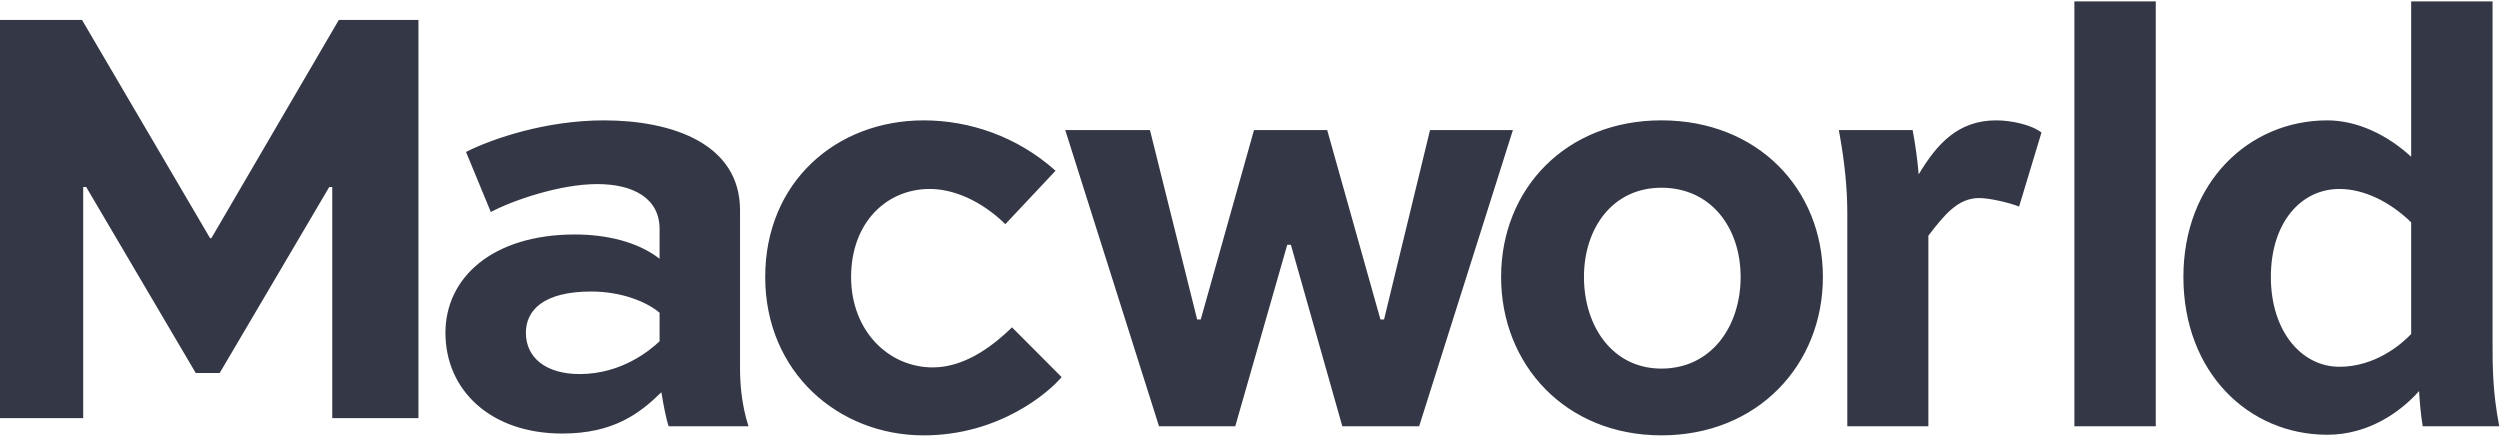 <svg width="130" height="23" viewBox="0 0 130 23" fill="none" xmlns="http://www.w3.org/2000/svg">
<g clip-path="url(#clip0_4773_2943)">
<path fill-rule="evenodd" clip-rule="evenodd" d="M17.277 21.742V9.724H17.121L11.424 19.396H10.179L4.482 9.724H4.327V21.742H0V1.036H4.264L10.926 12.388H10.989L17.619 1.036H21.759V21.742H17.277ZM34.298 17.747V16.263C33.637 15.696 32.316 15.159 30.743 15.159C28.258 15.159 27.346 16.137 27.346 17.305C27.346 18.599 28.384 19.451 30.146 19.451C32.348 19.451 33.826 18.189 34.298 17.747ZM24.232 7.9C25.679 7.174 28.448 6.259 31.404 6.259C34.927 6.259 38.482 7.458 38.482 10.93V19.167C38.482 19.862 38.544 20.998 38.922 22.166H34.77C34.613 21.692 34.487 20.966 34.392 20.398C33.26 21.502 31.907 22.544 29.234 22.544C25.523 22.544 23.163 20.303 23.163 17.305C23.163 14.433 25.616 12.193 29.894 12.193C31.529 12.193 33.166 12.572 34.298 13.455V11.908C34.298 10.298 32.914 9.572 31.059 9.572C29.108 9.572 26.654 10.425 25.523 11.024L24.232 7.9ZM52.278 11.656C51.02 10.426 49.573 9.826 48.347 9.826C46.082 9.826 44.257 11.593 44.257 14.402C44.257 17.211 46.207 19.105 48.504 19.105C50.046 19.105 51.461 18.157 52.624 17.021L55.204 19.609C54.543 20.398 51.964 22.639 48.032 22.639C43.597 22.639 39.791 19.357 39.791 14.402C39.791 9.478 43.471 6.259 48.032 6.259C50.391 6.259 52.876 7.08 54.889 8.878L52.278 11.656ZM69.014 6.764L71.782 16.611H71.971L74.361 6.764H78.671L73.795 22.166H69.801L67.126 12.729H66.937L64.233 22.166H60.269L55.393 6.764H59.798L62.251 16.611H62.439L65.208 6.764H69.014ZM86.392 19.167C89.003 19.167 90.513 16.958 90.513 14.401C90.513 11.877 89.003 9.762 86.392 9.762C83.845 9.762 82.366 11.877 82.366 14.401C82.366 16.958 83.845 19.167 86.392 19.167ZM86.392 6.258C91.394 6.258 94.791 9.825 94.791 14.401C94.791 18.978 91.394 22.638 86.392 22.638C81.423 22.638 78.057 18.978 78.057 14.401C78.057 9.825 81.423 6.258 86.392 6.258ZM100.275 12.256V22.166H96.06V11.12C96.06 9.825 95.934 8.468 95.62 6.764H99.457C99.601 7.526 99.706 8.295 99.772 9.068C100.715 7.491 101.816 6.259 103.798 6.259C104.584 6.259 105.622 6.48 106.157 6.891L104.993 10.741C104.521 10.552 103.483 10.299 102.917 10.299C101.817 10.299 101.124 11.151 100.275 12.256Z" fill="#343745"/>
<path fill-rule="evenodd" clip-rule="evenodd" d="M107.868 22.166H112.1V0.073H107.868V22.166ZM118.085 14.402C118.085 17.21 119.664 19.072 121.654 19.072C123.486 19.072 124.844 17.936 125.381 17.368V11.561C124.276 10.488 122.918 9.826 121.654 9.826C119.632 9.826 118.085 11.593 118.085 14.402ZM125.981 22.166C125.887 21.629 125.823 20.871 125.791 20.335C124.844 21.408 123.169 22.607 121.022 22.607C116.917 22.607 113.537 19.357 113.537 14.402C113.537 9.478 116.948 6.259 121.022 6.259C122.538 6.259 124.117 6.985 125.381 8.153V0.072H129.613V17.778C129.613 19.041 129.613 20.366 129.961 22.165L125.981 22.166Z" fill="#343745"/>
</g>
<defs>
<clipPath id="clip0_4773_2943">
<rect width="130" height="22.778" fill="white"/>
</clipPath>
</defs>
</svg>
